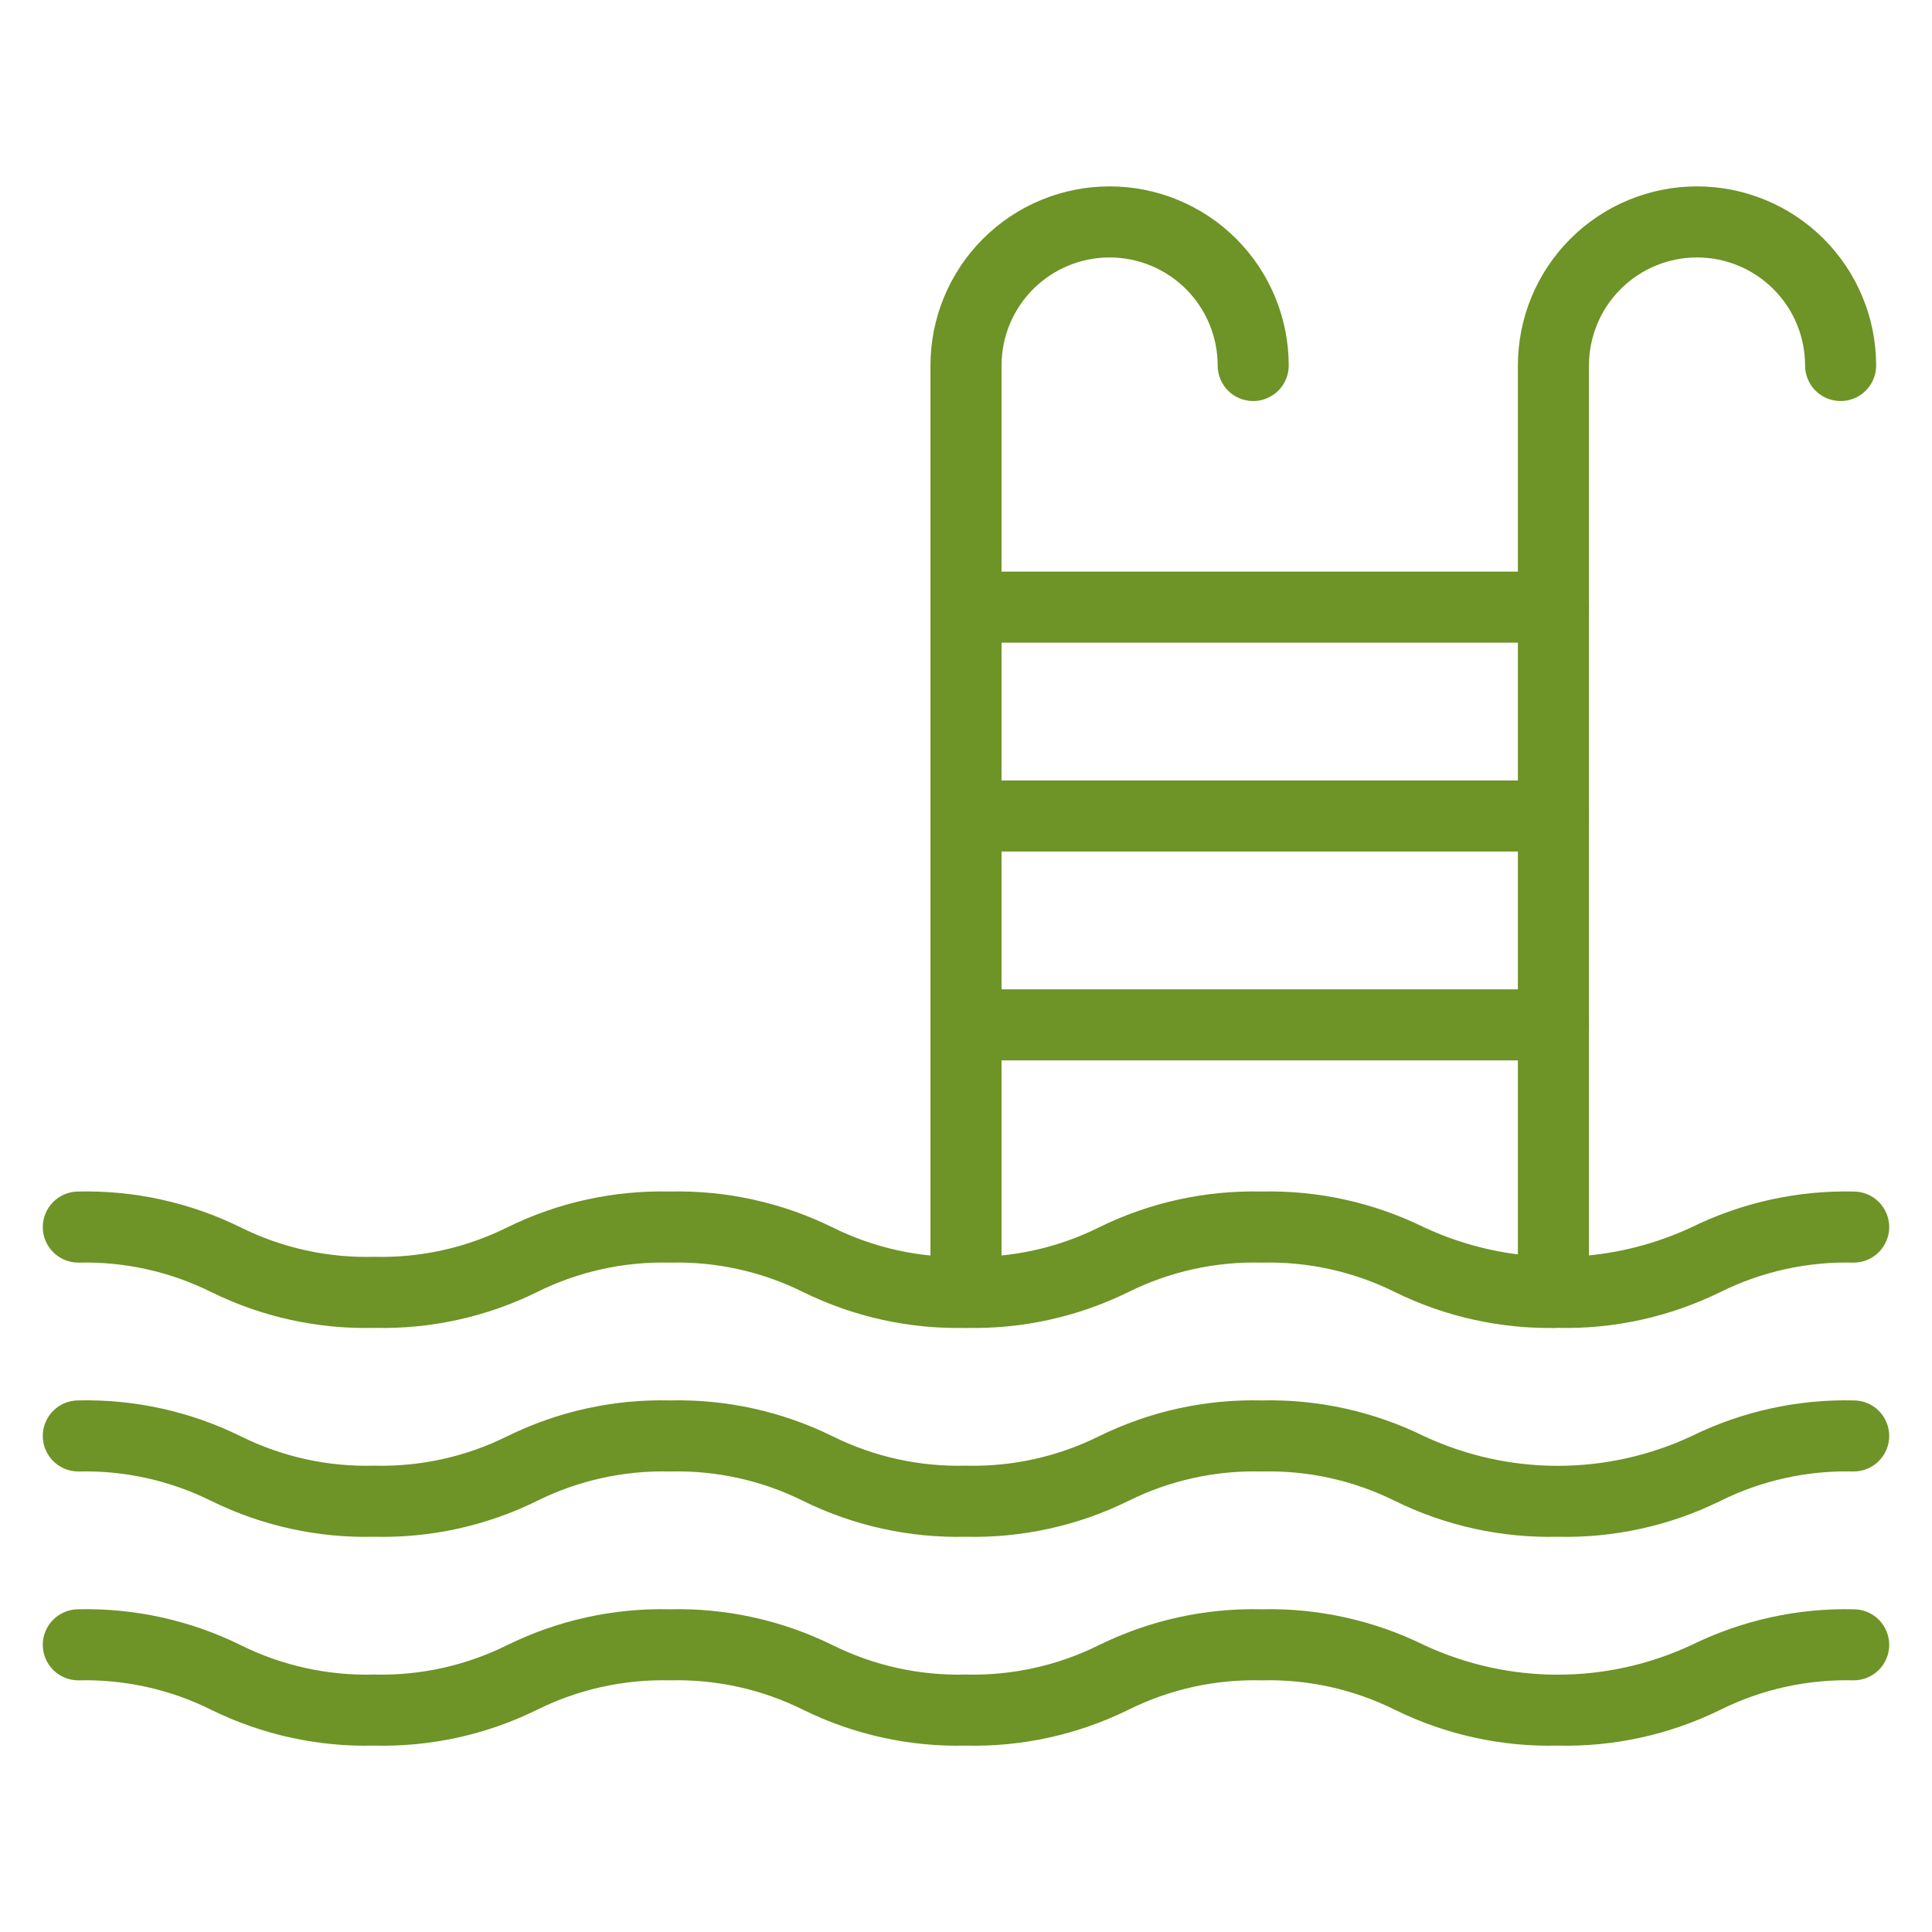 <svg width="123" height="123" viewBox="0 0 123 123" fill="none" xmlns="http://www.w3.org/2000/svg">
<path d="M88.94 81.989L88.941 81.989C92.118 83.552 95.626 84.324 99.166 84.239C102.707 84.324 106.215 83.552 109.393 81.989L109.394 81.989C112.066 80.662 115.023 80.008 118.006 80.084L118.006 80.084H118.013C118.534 80.084 119.033 79.877 119.401 79.509C119.769 79.141 119.976 78.642 119.976 78.122C119.976 77.601 119.769 77.102 119.401 76.734C119.034 76.367 118.536 76.16 118.017 76.159C114.479 76.078 110.973 76.852 107.798 78.416C105.097 79.672 102.154 80.323 99.174 80.323C96.195 80.323 93.252 79.672 90.551 78.416C87.373 76.85 83.863 76.076 80.321 76.159C76.782 76.074 73.276 76.846 70.1 78.409L70.099 78.41C67.429 79.737 64.475 80.391 61.494 80.315L61.487 80.315L61.479 80.315C58.497 80.391 55.542 79.737 52.87 78.41L52.869 78.409C49.693 76.846 46.186 76.075 42.648 76.159C39.109 76.074 35.603 76.846 32.428 78.409L32.426 78.41C29.756 79.737 26.802 80.391 23.821 80.315L23.814 80.315L23.806 80.315C20.827 80.393 17.875 79.742 15.206 78.418L15.205 78.418C12.03 76.851 8.522 76.076 4.983 76.159C4.464 76.16 3.966 76.367 3.599 76.734C3.231 77.102 3.024 77.601 3.024 78.122C3.024 78.642 3.231 79.141 3.599 79.509C3.967 79.877 4.466 80.084 4.986 80.084V80.084L4.994 80.084C7.975 80.01 10.928 80.667 13.597 81.997L13.599 81.998C16.773 83.558 20.278 84.327 23.814 84.239C27.353 84.328 30.862 83.559 34.04 81.998L34.042 81.997C36.709 80.668 39.661 80.012 42.64 80.084L42.648 80.084L42.655 80.084C45.637 80.007 48.593 80.662 51.264 81.989L51.265 81.989C54.441 83.552 57.948 84.324 61.487 84.239C65.024 84.324 68.53 83.552 71.705 81.989L71.706 81.989C74.377 80.662 77.332 80.008 80.313 80.084L80.321 80.084L80.328 80.084C83.311 80.008 86.267 80.662 88.94 81.989Z" fill="#6E9326" stroke="#6E9326" stroke-width="0.6"/>
<path d="M88.94 95.286L88.941 95.287C92.118 96.85 95.626 97.621 99.166 97.537C102.707 97.622 106.215 96.85 109.393 95.287L109.394 95.286C112.066 93.959 115.023 93.305 118.006 93.381L118.006 93.381H118.013C118.534 93.381 119.033 93.174 119.401 92.806C119.769 92.438 119.976 91.939 119.976 91.419C119.976 90.898 119.769 90.4 119.401 90.031C119.034 89.664 118.536 89.458 118.017 89.457C114.479 89.375 110.973 90.149 107.798 91.713C105.097 92.97 102.154 93.621 99.174 93.621C96.195 93.621 93.252 92.97 90.551 91.713C87.373 90.147 83.863 89.373 80.321 89.457C76.782 89.372 73.276 90.144 70.1 91.707L70.099 91.707C67.429 93.034 64.475 93.688 61.494 93.612L61.487 93.612L61.479 93.612C58.497 93.688 55.542 93.034 52.87 91.707L52.869 91.707C49.693 90.144 46.186 89.372 42.648 89.457C39.109 89.372 35.603 90.144 32.428 91.707L32.426 91.707C29.756 93.034 26.802 93.688 23.821 93.612L23.814 93.612L23.806 93.612C20.827 93.69 17.875 93.039 15.206 91.715L15.205 91.715C12.03 90.148 8.522 89.374 4.983 89.457C4.464 89.458 3.966 89.664 3.599 90.031C3.231 90.4 3.024 90.898 3.024 91.419C3.024 91.939 3.231 92.438 3.599 92.806C3.967 93.174 4.466 93.381 4.986 93.381V93.381L4.994 93.381C7.975 93.308 10.928 93.965 13.597 95.294L13.599 95.295C16.773 96.855 20.278 97.624 23.814 97.537C27.353 97.625 30.862 96.856 34.04 95.295L34.042 95.294C36.709 93.966 39.661 93.309 42.64 93.381L42.648 93.381L42.655 93.381C45.637 93.305 48.593 93.959 51.264 95.286L51.265 95.287C54.441 96.85 57.948 97.621 61.487 97.537C65.024 97.621 68.53 96.849 71.705 95.287L71.706 95.286C74.377 93.959 77.332 93.305 80.313 93.381L80.321 93.381L80.328 93.381C83.311 93.305 86.267 93.959 88.94 95.286Z" fill="#6E9326" stroke="#6E9326" stroke-width="0.6"/>
<path d="M88.94 108.584L88.941 108.584C92.118 110.147 95.626 110.919 99.166 110.834C102.707 110.919 106.215 110.147 109.393 108.584L109.394 108.584C112.066 107.256 115.023 106.602 118.006 106.678L118.006 106.678H118.013C118.534 106.678 119.033 106.472 119.401 106.104C119.769 105.736 119.976 105.237 119.976 104.716C119.976 104.196 119.769 103.697 119.401 103.329C119.034 102.962 118.536 102.755 118.017 102.754C114.479 102.672 110.973 103.447 107.798 105.011C105.097 106.267 102.154 106.918 99.174 106.918C96.195 106.918 93.252 106.267 90.551 105.011C87.373 103.445 83.863 102.67 80.321 102.754C76.782 102.669 73.276 103.441 70.1 105.004L70.099 105.004C67.429 106.331 64.475 106.985 61.494 106.91L61.487 106.909L61.479 106.91C58.497 106.986 55.542 106.332 52.87 105.004L52.869 105.004C49.693 103.441 46.186 102.669 42.648 102.754C39.109 102.669 35.603 103.441 32.428 105.004L32.426 105.004C29.756 106.331 26.802 106.985 23.821 106.91L23.814 106.909L23.806 106.91C20.827 106.988 17.875 106.336 15.206 105.013L15.205 105.012C12.03 103.446 8.522 102.671 4.983 102.754C4.464 102.755 3.966 102.962 3.599 103.329C3.231 103.697 3.024 104.196 3.024 104.716C3.024 105.237 3.231 105.736 3.599 106.104C3.967 106.472 4.466 106.678 4.986 106.678V106.678L4.994 106.678C7.975 106.605 10.928 107.262 13.597 108.592L13.599 108.592C16.773 110.152 20.278 110.921 23.814 110.834C27.353 110.923 30.862 110.154 34.04 108.592L34.042 108.592C36.709 107.263 39.661 106.606 42.64 106.678L42.648 106.678L42.655 106.678C45.637 106.602 48.593 107.256 51.264 108.583L51.265 108.584C54.441 110.147 57.948 110.919 61.487 110.834C65.024 110.919 68.53 110.147 71.705 108.584L71.706 108.583C74.377 107.256 77.332 106.602 80.313 106.678L80.321 106.678L80.328 106.678C83.311 106.602 86.267 107.256 88.94 108.584Z" fill="#6E9326" stroke="#6E9326" stroke-width="0.6"/>
<path d="M60.113 83.665C60.481 84.032 60.98 84.239 61.5 84.239C62.02 84.239 62.52 84.032 62.888 83.665C63.255 83.296 63.462 82.797 63.462 82.277V23.27C63.462 21.366 64.219 19.54 65.565 18.193C66.912 16.847 68.738 16.09 70.642 16.09C72.546 16.09 74.372 16.847 75.719 18.193C77.065 19.54 77.822 21.366 77.822 23.27C77.822 23.791 78.028 24.29 78.396 24.658C78.764 25.026 79.263 25.232 79.784 25.232C80.304 25.232 80.803 25.026 81.171 24.658C81.539 24.29 81.746 23.791 81.746 23.27C81.746 20.325 80.576 17.501 78.494 15.418C76.411 13.336 73.587 12.166 70.642 12.166C67.697 12.166 64.873 13.336 62.79 15.418C60.708 17.501 59.538 20.325 59.538 23.27V82.277C59.538 82.797 59.745 83.296 60.113 83.665Z" fill="#6E9326" stroke="#6E9326" stroke-width="0.6"/>
<path d="M97.511 83.665C97.879 84.032 98.378 84.239 98.898 84.239C99.419 84.239 99.918 84.032 100.286 83.665C100.654 83.296 100.861 82.797 100.861 82.277V23.27C100.861 21.366 101.617 19.54 102.964 18.193C104.31 16.847 106.136 16.09 108.04 16.09C109.945 16.09 111.771 16.847 113.117 18.193C114.464 19.54 115.22 21.366 115.22 23.27C115.22 23.791 115.427 24.29 115.795 24.658C116.163 25.026 116.662 25.232 117.182 25.232C117.703 25.232 118.202 25.026 118.57 24.658C118.938 24.29 119.144 23.791 119.144 23.27C119.144 20.325 117.975 17.501 115.892 15.418C113.81 13.336 110.985 12.166 108.04 12.166C105.095 12.166 102.271 13.336 100.189 15.418C98.106 17.501 96.936 20.325 96.936 23.27V82.277C96.936 82.797 97.143 83.296 97.511 83.665Z" fill="#6E9326" stroke="#6E9326" stroke-width="0.6"/>
<path d="M61.5 40.616H98.899C99.419 40.616 99.918 40.409 100.286 40.041C100.654 39.673 100.861 39.174 100.861 38.654C100.861 38.133 100.654 37.634 100.286 37.266C99.918 36.898 99.419 36.691 98.899 36.691H61.5C60.98 36.691 60.481 36.898 60.113 37.266C59.745 37.634 59.538 38.133 59.538 38.654C59.538 39.174 59.745 39.673 60.113 40.041C60.481 40.409 60.98 40.616 61.5 40.616Z" fill="#6E9326" stroke="#6E9326" stroke-width="0.6"/>
<path d="M61.5 53.913H98.899C99.419 53.913 99.918 53.706 100.286 53.338C100.654 52.97 100.861 52.471 100.861 51.951C100.861 51.431 100.654 50.931 100.286 50.563C99.918 50.195 99.419 49.989 98.899 49.989H61.5C60.98 49.989 60.481 50.195 60.113 50.563C59.745 50.931 59.538 51.431 59.538 51.951C59.538 52.471 59.745 52.97 60.113 53.338C60.481 53.706 60.98 53.913 61.5 53.913Z" fill="#6E9326" stroke="#6E9326" stroke-width="0.6"/>
<path d="M61.5 67.21H98.899C99.419 67.21 99.918 67.004 100.286 66.636C100.654 66.268 100.861 65.769 100.861 65.248C100.861 64.728 100.654 64.229 100.286 63.861C99.918 63.493 99.419 63.286 98.899 63.286H61.5C60.98 63.286 60.481 63.493 60.113 63.861C59.745 64.229 59.538 64.728 59.538 65.248C59.538 65.769 59.745 66.268 60.113 66.636C60.481 67.004 60.98 67.21 61.5 67.21Z" fill="#6E9326" stroke="#6E9326" stroke-width="0.6"/>
</svg>
